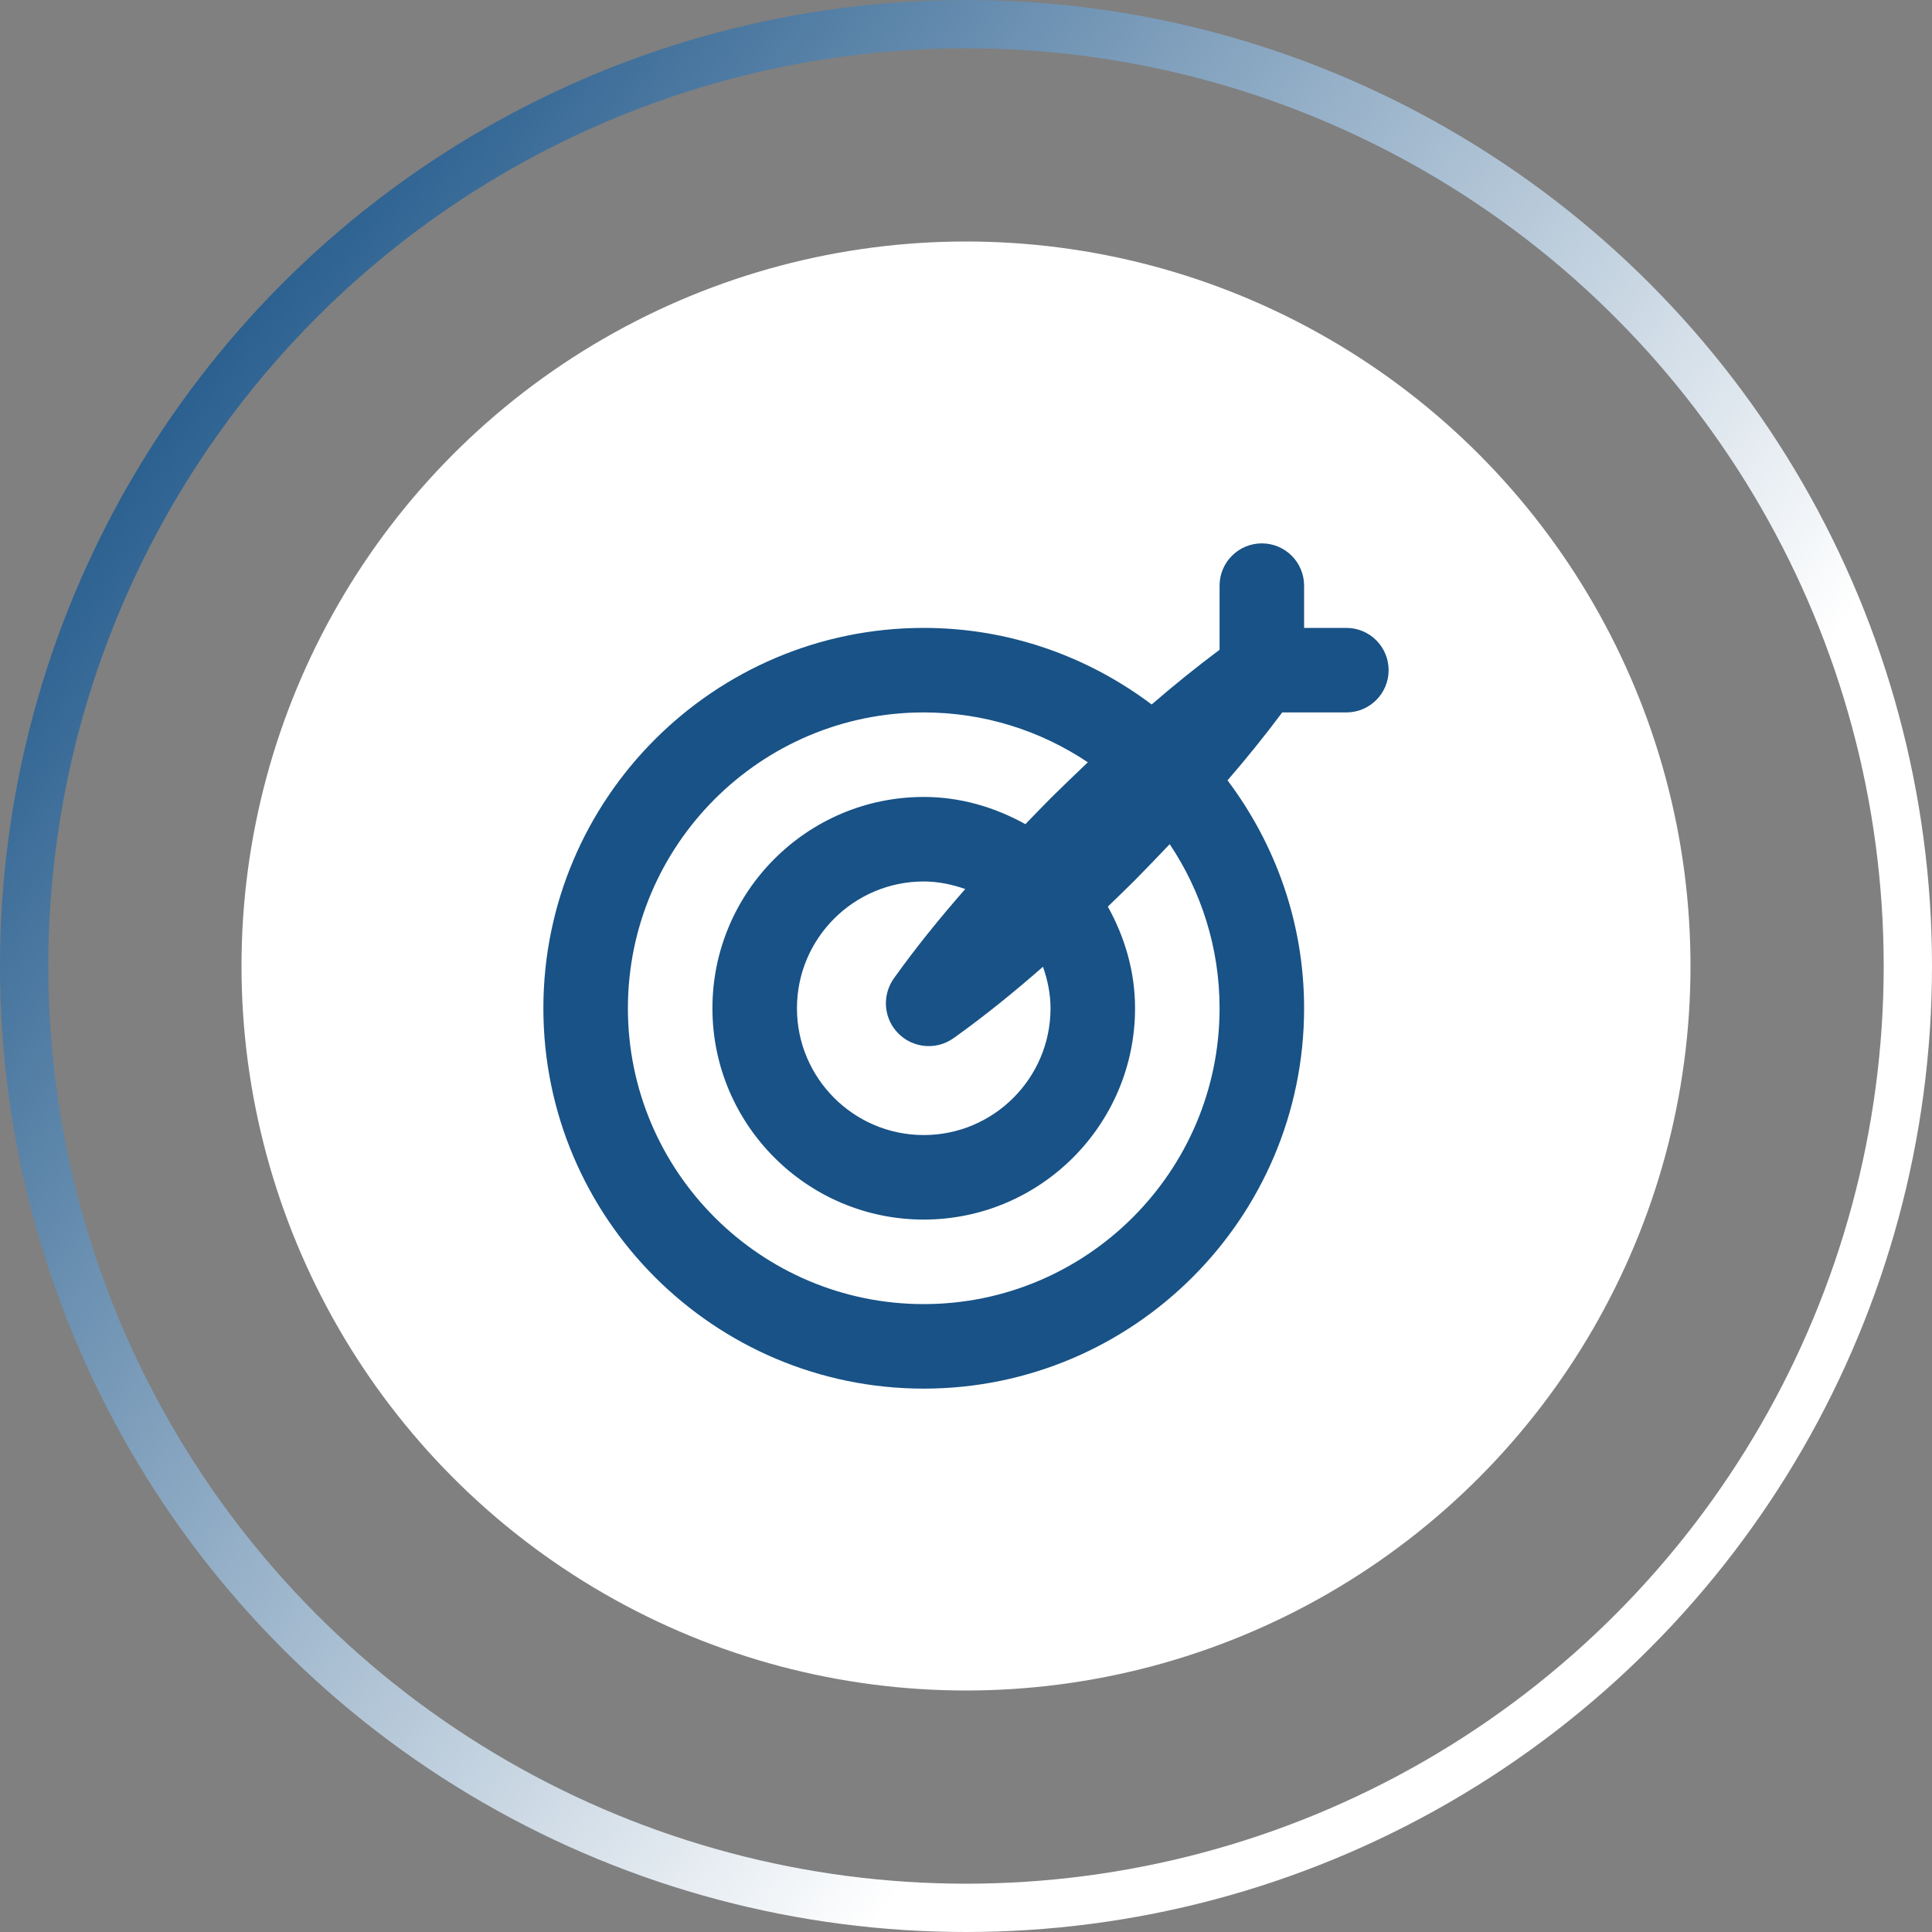 <svg width="80" height="80" viewBox="0 0 80 80" fill="none" xmlns="http://www.w3.org/2000/svg">
<rect x="0" y="0" width="80" height="80" fill="#808080" stroke="none"/>
<circle cx="40" cy="40" r="39" stroke="url(#paint0_linear_332_2807)" stroke-width="2"/>
<circle cx="40" cy="40" r="30" fill="white"/>
<path d="M55.75 26H54V24.25C54 23.283 53.216 22.5 52.25 22.5C51.284 22.5 50.5 23.283 50.5 24.25V26.906C49.531 27.629 48.596 28.386 47.688 29.171C45.054 27.189 41.792 26 38.25 26C29.566 26 22.5 33.065 22.5 41.75C22.5 50.435 29.566 57.5 38.25 57.5C46.934 57.5 54 50.435 54 41.75C54 38.208 52.81 34.946 50.829 32.312C51.614 31.404 52.371 30.469 53.094 29.5H55.75C56.716 29.5 57.5 28.717 57.5 27.75C57.5 26.783 56.716 26 55.75 26ZM50.5 41.75C50.5 48.504 45.005 54 38.25 54C31.495 54 26 48.504 26 41.75C26 34.996 31.495 29.5 38.25 29.5C40.763 29.5 43.099 30.262 45.045 31.565C44.536 32.049 44.03 32.536 43.529 33.029C43.169 33.391 42.815 33.76 42.459 34.127C41.205 33.431 39.783 33 38.25 33C33.426 33 29.5 36.926 29.5 41.75C29.5 46.574 33.426 50.5 38.25 50.5C43.074 50.5 47 46.574 47 41.75C47 40.217 46.569 38.795 45.873 37.541C46.24 37.185 46.609 36.831 46.971 36.471C47.463 35.97 47.95 35.464 48.435 34.955C49.737 36.901 50.5 39.238 50.5 41.75ZM43.5 41.75C43.5 44.645 41.145 47 38.25 47C35.355 47 33 44.645 33 41.75C33 38.855 35.355 36.5 38.25 36.5C38.855 36.5 39.428 36.624 39.969 36.813C38.932 37.995 37.937 39.218 37.013 40.513C36.586 41.112 36.561 41.942 37.013 42.574C37.582 43.371 38.69 43.556 39.487 42.987C40.782 42.063 42.005 41.068 43.187 40.031C43.376 40.572 43.5 41.145 43.5 41.75Z" fill="#185286"/>
<defs>
<linearGradient id="paint0_linear_332_2807" x1="55" y1="54.5" x2="2" y2="15" gradientUnits="userSpaceOnUse">
<stop stop-color="white"/>
<stop offset="1" stop-color="#185286"/>
</linearGradient>
</defs>
</svg>
